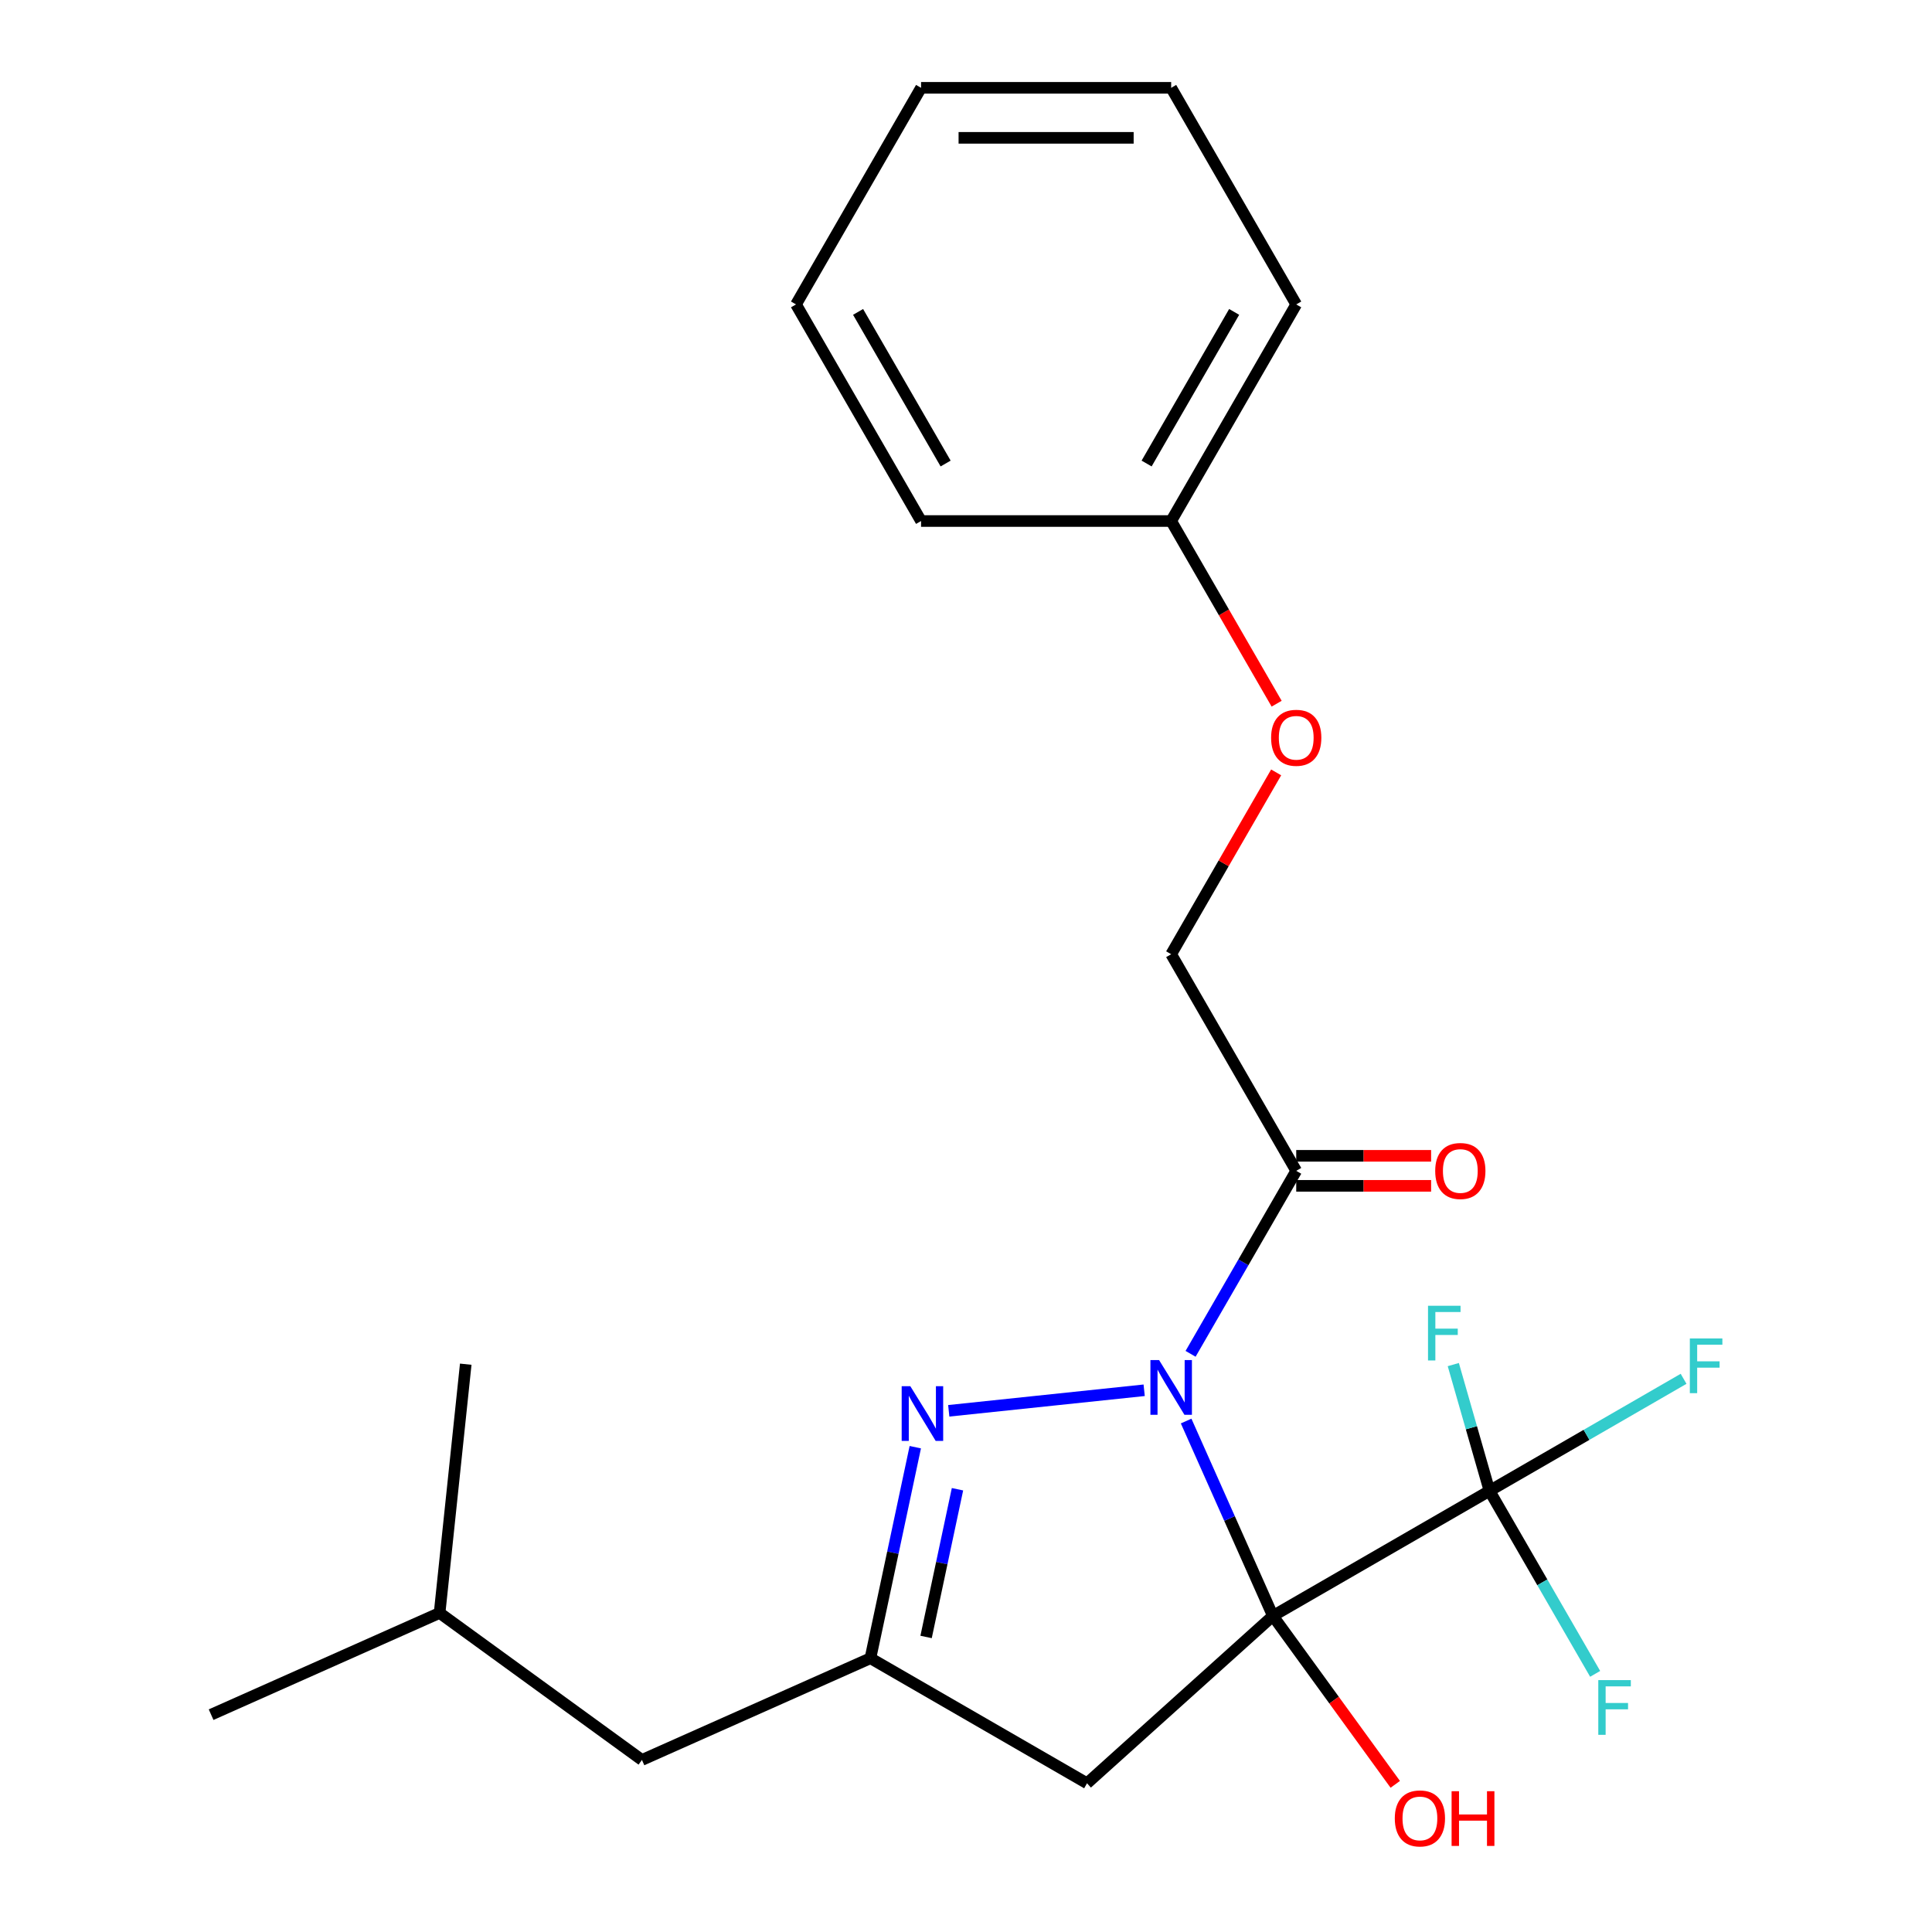 <?xml version='1.0' encoding='iso-8859-1'?>
<svg version='1.1' baseProfile='full'
              xmlns='http://www.w3.org/2000/svg'
                      xmlns:rdkit='http://www.rdkit.org/xml'
                      xmlns:xlink='http://www.w3.org/1999/xlink'
                  xml:space='preserve'
width='1000px' height='1000px' viewBox='0 0 1000 1000'>
<!-- END OF HEADER -->
<rect style='opacity:1.0;fill:#FFFFFF;stroke:none' width='1000' height='1000' x='0' y='0'> </rect>
<path class='bond-0' d='M 658.851,836.397 L 636.396,785.963' style='fill:none;fill-rule:evenodd;stroke:#000000;stroke-width:6px;stroke-linecap:butt;stroke-linejoin:miter;stroke-opacity:1' />
<path class='bond-0' d='M 636.396,785.963 L 613.941,735.529' style='fill:none;fill-rule:evenodd;stroke:#0000FF;stroke-width:6px;stroke-linecap:butt;stroke-linejoin:miter;stroke-opacity:1' />
<path class='bond-2' d='M 658.851,836.397 L 770.964,771.669' style='fill:none;fill-rule:evenodd;stroke:#000000;stroke-width:6px;stroke-linecap:butt;stroke-linejoin:miter;stroke-opacity:1' />
<path class='bond-4' d='M 658.851,836.397 L 562.646,923.021' style='fill:none;fill-rule:evenodd;stroke:#000000;stroke-width:6px;stroke-linecap:butt;stroke-linejoin:miter;stroke-opacity:1' />
<path class='bond-6' d='M 658.851,836.397 L 690.52,879.986' style='fill:none;fill-rule:evenodd;stroke:#000000;stroke-width:6px;stroke-linecap:butt;stroke-linejoin:miter;stroke-opacity:1' />
<path class='bond-6' d='M 690.52,879.986 L 722.188,923.574' style='fill:none;fill-rule:evenodd;stroke:#FF0000;stroke-width:6px;stroke-linecap:butt;stroke-linejoin:miter;stroke-opacity:1' />
<path class='bond-1' d='M 592.22,719.601 L 491.073,730.232' style='fill:none;fill-rule:evenodd;stroke:#0000FF;stroke-width:6px;stroke-linecap:butt;stroke-linejoin:miter;stroke-opacity:1' />
<path class='bond-3' d='M 616.24,700.736 L 643.582,653.378' style='fill:none;fill-rule:evenodd;stroke:#0000FF;stroke-width:6px;stroke-linecap:butt;stroke-linejoin:miter;stroke-opacity:1' />
<path class='bond-3' d='M 643.582,653.378 L 670.924,606.02' style='fill:none;fill-rule:evenodd;stroke:#000000;stroke-width:6px;stroke-linecap:butt;stroke-linejoin:miter;stroke-opacity:1' />
<path class='bond-23' d='M 473.751,749.061 L 462.142,803.677' style='fill:none;fill-rule:evenodd;stroke:#0000FF;stroke-width:6px;stroke-linecap:butt;stroke-linejoin:miter;stroke-opacity:1' />
<path class='bond-23' d='M 462.142,803.677 L 450.533,858.292' style='fill:none;fill-rule:evenodd;stroke:#000000;stroke-width:6px;stroke-linecap:butt;stroke-linejoin:miter;stroke-opacity:1' />
<path class='bond-23' d='M 495.593,770.829 L 487.467,809.06' style='fill:none;fill-rule:evenodd;stroke:#0000FF;stroke-width:6px;stroke-linecap:butt;stroke-linejoin:miter;stroke-opacity:1' />
<path class='bond-23' d='M 487.467,809.06 L 479.341,847.291' style='fill:none;fill-rule:evenodd;stroke:#000000;stroke-width:6px;stroke-linecap:butt;stroke-linejoin:miter;stroke-opacity:1' />
<path class='bond-9' d='M 770.964,771.669 L 821.192,742.67' style='fill:none;fill-rule:evenodd;stroke:#000000;stroke-width:6px;stroke-linecap:butt;stroke-linejoin:miter;stroke-opacity:1' />
<path class='bond-9' d='M 821.192,742.67 L 871.42,713.67' style='fill:none;fill-rule:evenodd;stroke:#33CCCC;stroke-width:6px;stroke-linecap:butt;stroke-linejoin:miter;stroke-opacity:1' />
<path class='bond-10' d='M 770.964,771.669 L 761.594,738.987' style='fill:none;fill-rule:evenodd;stroke:#000000;stroke-width:6px;stroke-linecap:butt;stroke-linejoin:miter;stroke-opacity:1' />
<path class='bond-10' d='M 761.594,738.987 L 752.225,706.305' style='fill:none;fill-rule:evenodd;stroke:#33CCCC;stroke-width:6px;stroke-linecap:butt;stroke-linejoin:miter;stroke-opacity:1' />
<path class='bond-11' d='M 770.964,771.669 L 798.306,819.027' style='fill:none;fill-rule:evenodd;stroke:#000000;stroke-width:6px;stroke-linecap:butt;stroke-linejoin:miter;stroke-opacity:1' />
<path class='bond-11' d='M 798.306,819.027 L 825.649,866.385' style='fill:none;fill-rule:evenodd;stroke:#33CCCC;stroke-width:6px;stroke-linecap:butt;stroke-linejoin:miter;stroke-opacity:1' />
<path class='bond-7' d='M 670.924,606.02 L 606.196,493.907' style='fill:none;fill-rule:evenodd;stroke:#000000;stroke-width:6px;stroke-linecap:butt;stroke-linejoin:miter;stroke-opacity:1' />
<path class='bond-8' d='M 670.924,613.787 L 705.831,613.787' style='fill:none;fill-rule:evenodd;stroke:#000000;stroke-width:6px;stroke-linecap:butt;stroke-linejoin:miter;stroke-opacity:1' />
<path class='bond-8' d='M 705.831,613.787 L 740.738,613.787' style='fill:none;fill-rule:evenodd;stroke:#FF0000;stroke-width:6px;stroke-linecap:butt;stroke-linejoin:miter;stroke-opacity:1' />
<path class='bond-8' d='M 670.924,598.252 L 705.831,598.252' style='fill:none;fill-rule:evenodd;stroke:#000000;stroke-width:6px;stroke-linecap:butt;stroke-linejoin:miter;stroke-opacity:1' />
<path class='bond-8' d='M 705.831,598.252 L 740.738,598.252' style='fill:none;fill-rule:evenodd;stroke:#FF0000;stroke-width:6px;stroke-linecap:butt;stroke-linejoin:miter;stroke-opacity:1' />
<path class='bond-5' d='M 562.646,923.021 L 450.533,858.292' style='fill:none;fill-rule:evenodd;stroke:#000000;stroke-width:6px;stroke-linecap:butt;stroke-linejoin:miter;stroke-opacity:1' />
<path class='bond-12' d='M 450.533,858.292 L 332.268,910.947' style='fill:none;fill-rule:evenodd;stroke:#000000;stroke-width:6px;stroke-linecap:butt;stroke-linejoin:miter;stroke-opacity:1' />
<path class='bond-13' d='M 606.196,493.907 L 633.365,446.848' style='fill:none;fill-rule:evenodd;stroke:#000000;stroke-width:6px;stroke-linecap:butt;stroke-linejoin:miter;stroke-opacity:1' />
<path class='bond-13' d='M 633.365,446.848 L 660.534,399.79' style='fill:none;fill-rule:evenodd;stroke:#FF0000;stroke-width:6px;stroke-linecap:butt;stroke-linejoin:miter;stroke-opacity:1' />
<path class='bond-15' d='M 332.268,910.947 L 227.535,834.854' style='fill:none;fill-rule:evenodd;stroke:#000000;stroke-width:6px;stroke-linecap:butt;stroke-linejoin:miter;stroke-opacity:1' />
<path class='bond-14' d='M 660.788,364.237 L 633.492,316.959' style='fill:none;fill-rule:evenodd;stroke:#FF0000;stroke-width:6px;stroke-linecap:butt;stroke-linejoin:miter;stroke-opacity:1' />
<path class='bond-14' d='M 633.492,316.959 L 606.196,269.681' style='fill:none;fill-rule:evenodd;stroke:#000000;stroke-width:6px;stroke-linecap:butt;stroke-linejoin:miter;stroke-opacity:1' />
<path class='bond-16' d='M 606.196,269.681 L 670.924,157.568' style='fill:none;fill-rule:evenodd;stroke:#000000;stroke-width:6px;stroke-linecap:butt;stroke-linejoin:miter;stroke-opacity:1' />
<path class='bond-16' d='M 593.483,239.918 L 638.793,161.439' style='fill:none;fill-rule:evenodd;stroke:#000000;stroke-width:6px;stroke-linecap:butt;stroke-linejoin:miter;stroke-opacity:1' />
<path class='bond-17' d='M 606.196,269.681 L 476.739,269.681' style='fill:none;fill-rule:evenodd;stroke:#000000;stroke-width:6px;stroke-linecap:butt;stroke-linejoin:miter;stroke-opacity:1' />
<path class='bond-18' d='M 227.535,834.854 L 109.27,887.509' style='fill:none;fill-rule:evenodd;stroke:#000000;stroke-width:6px;stroke-linecap:butt;stroke-linejoin:miter;stroke-opacity:1' />
<path class='bond-19' d='M 227.535,834.854 L 241.067,706.107' style='fill:none;fill-rule:evenodd;stroke:#000000;stroke-width:6px;stroke-linecap:butt;stroke-linejoin:miter;stroke-opacity:1' />
<path class='bond-20' d='M 670.924,157.568 L 606.196,45.455' style='fill:none;fill-rule:evenodd;stroke:#000000;stroke-width:6px;stroke-linecap:butt;stroke-linejoin:miter;stroke-opacity:1' />
<path class='bond-21' d='M 476.739,269.681 L 412.011,157.568' style='fill:none;fill-rule:evenodd;stroke:#000000;stroke-width:6px;stroke-linecap:butt;stroke-linejoin:miter;stroke-opacity:1' />
<path class='bond-21' d='M 489.452,239.918 L 444.142,161.439' style='fill:none;fill-rule:evenodd;stroke:#000000;stroke-width:6px;stroke-linecap:butt;stroke-linejoin:miter;stroke-opacity:1' />
<path class='bond-24' d='M 606.196,45.455 L 476.739,45.455' style='fill:none;fill-rule:evenodd;stroke:#000000;stroke-width:6px;stroke-linecap:butt;stroke-linejoin:miter;stroke-opacity:1' />
<path class='bond-24' d='M 586.777,71.346 L 496.158,71.346' style='fill:none;fill-rule:evenodd;stroke:#000000;stroke-width:6px;stroke-linecap:butt;stroke-linejoin:miter;stroke-opacity:1' />
<path class='bond-22' d='M 412.011,157.568 L 476.739,45.455' style='fill:none;fill-rule:evenodd;stroke:#000000;stroke-width:6px;stroke-linecap:butt;stroke-linejoin:miter;stroke-opacity:1' />
<path  class='atom-1' d='M 599.936 703.973
L 609.216 718.973
Q 610.136 720.453, 611.616 723.133
Q 613.096 725.813, 613.176 725.973
L 613.176 703.973
L 616.936 703.973
L 616.936 732.293
L 613.056 732.293
L 603.096 715.893
Q 601.936 713.973, 600.696 711.773
Q 599.496 709.573, 599.136 708.893
L 599.136 732.293
L 595.456 732.293
L 595.456 703.973
L 599.936 703.973
' fill='#0000FF'/>
<path  class='atom-2' d='M 471.188 717.504
L 480.468 732.504
Q 481.388 733.984, 482.868 736.664
Q 484.348 739.344, 484.428 739.504
L 484.428 717.504
L 488.188 717.504
L 488.188 745.824
L 484.308 745.824
L 474.348 729.424
Q 473.188 727.504, 471.948 725.304
Q 470.748 723.104, 470.388 722.424
L 470.388 745.824
L 466.708 745.824
L 466.708 717.504
L 471.188 717.504
' fill='#0000FF'/>
<path  class='atom-7' d='M 721.944 941.21
Q 721.944 934.41, 725.304 930.61
Q 728.664 926.81, 734.944 926.81
Q 741.224 926.81, 744.584 930.61
Q 747.944 934.41, 747.944 941.21
Q 747.944 948.09, 744.544 952.01
Q 741.144 955.89, 734.944 955.89
Q 728.704 955.89, 725.304 952.01
Q 721.944 948.13, 721.944 941.21
M 734.944 952.69
Q 739.264 952.69, 741.584 949.81
Q 743.944 946.89, 743.944 941.21
Q 743.944 935.65, 741.584 932.85
Q 739.264 930.01, 734.944 930.01
Q 730.624 930.01, 728.264 932.81
Q 725.944 935.61, 725.944 941.21
Q 725.944 946.93, 728.264 949.81
Q 730.624 952.69, 734.944 952.69
' fill='#FF0000'/>
<path  class='atom-7' d='M 751.344 927.13
L 755.184 927.13
L 755.184 939.17
L 769.664 939.17
L 769.664 927.13
L 773.504 927.13
L 773.504 955.45
L 769.664 955.45
L 769.664 942.37
L 755.184 942.37
L 755.184 955.45
L 751.344 955.45
L 751.344 927.13
' fill='#FF0000'/>
<path  class='atom-9' d='M 742.861 606.1
Q 742.861 599.3, 746.221 595.5
Q 749.581 591.7, 755.861 591.7
Q 762.141 591.7, 765.501 595.5
Q 768.861 599.3, 768.861 606.1
Q 768.861 612.98, 765.461 616.9
Q 762.061 620.78, 755.861 620.78
Q 749.621 620.78, 746.221 616.9
Q 742.861 613.02, 742.861 606.1
M 755.861 617.58
Q 760.181 617.58, 762.501 614.7
Q 764.861 611.78, 764.861 606.1
Q 764.861 600.54, 762.501 597.74
Q 760.181 594.9, 755.861 594.9
Q 751.541 594.9, 749.181 597.7
Q 746.861 600.5, 746.861 606.1
Q 746.861 611.82, 749.181 614.7
Q 751.541 617.58, 755.861 617.58
' fill='#FF0000'/>
<path  class='atom-10' d='M 874.657 692.78
L 891.497 692.78
L 891.497 696.02
L 878.457 696.02
L 878.457 704.62
L 890.057 704.62
L 890.057 707.9
L 878.457 707.9
L 878.457 721.1
L 874.657 721.1
L 874.657 692.78
' fill='#33CCCC'/>
<path  class='atom-11' d='M 739.137 675.861
L 755.977 675.861
L 755.977 679.101
L 742.937 679.101
L 742.937 687.701
L 754.537 687.701
L 754.537 690.981
L 742.937 690.981
L 742.937 704.181
L 739.137 704.181
L 739.137 675.861
' fill='#33CCCC'/>
<path  class='atom-12' d='M 827.272 869.622
L 844.112 869.622
L 844.112 872.862
L 831.072 872.862
L 831.072 881.462
L 842.672 881.462
L 842.672 884.742
L 831.072 884.742
L 831.072 897.942
L 827.272 897.942
L 827.272 869.622
' fill='#33CCCC'/>
<path  class='atom-14' d='M 657.924 381.874
Q 657.924 375.074, 661.284 371.274
Q 664.644 367.474, 670.924 367.474
Q 677.204 367.474, 680.564 371.274
Q 683.924 375.074, 683.924 381.874
Q 683.924 388.754, 680.524 392.674
Q 677.124 396.554, 670.924 396.554
Q 664.684 396.554, 661.284 392.674
Q 657.924 388.794, 657.924 381.874
M 670.924 393.354
Q 675.244 393.354, 677.564 390.474
Q 679.924 387.554, 679.924 381.874
Q 679.924 376.314, 677.564 373.514
Q 675.244 370.674, 670.924 370.674
Q 666.604 370.674, 664.244 373.474
Q 661.924 376.274, 661.924 381.874
Q 661.924 387.594, 664.244 390.474
Q 666.604 393.354, 670.924 393.354
' fill='#FF0000'/>
</svg>
